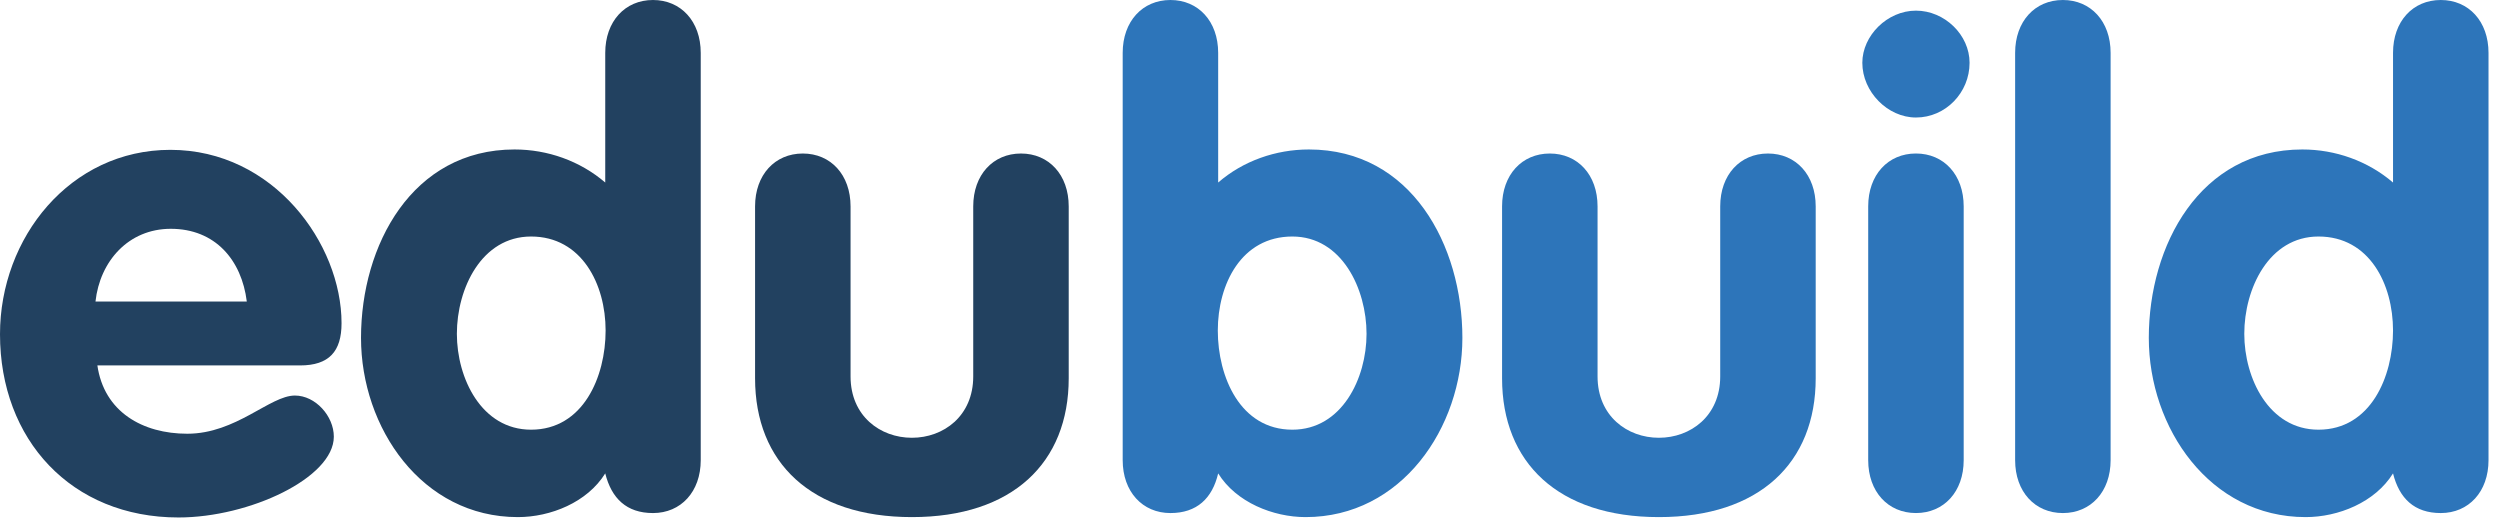 <svg width="175" height="37" viewBox="0 0 175 37" fill="none" xmlns="http://www.w3.org/2000/svg">
<path d="M6.813 25.554C7.275 28.845 10 30.361 13.111 30.361C16.53 30.361 18.895 27.688 20.643 27.688C22.083 27.688 23.368 29.127 23.368 30.567C23.368 33.446 17.456 36.223 12.494 36.223C4.987 36.223 0 30.773 0 23.395C0 16.633 4.91 10.489 11.928 10.489C19.152 10.489 23.908 17.07 23.908 22.623C23.908 24.603 23.034 25.58 21.003 25.58H6.813V25.554ZM17.276 21.107C16.916 18.202 15.065 16.016 11.954 16.016C8.998 16.016 6.993 18.279 6.684 21.107H17.276Z" fill="#224160"/>
<path d="M49.051 32.212C49.051 34.423 47.663 35.914 45.709 35.914C43.858 35.914 42.804 34.886 42.367 33.137C41.107 35.168 38.537 36.197 36.249 36.197C29.539 36.197 25.271 29.95 25.271 23.651C25.271 17.173 28.845 10.463 36.017 10.463C38.331 10.463 40.593 11.26 42.367 12.777V3.702C42.367 1.491 43.755 0 45.709 0C47.663 0 49.051 1.491 49.051 3.702V32.212ZM37.174 16.556C33.704 16.556 31.981 20.206 31.981 23.368C31.981 26.479 33.704 30.078 37.174 30.078C40.825 30.078 42.393 26.376 42.393 23.137C42.393 19.898 40.722 16.556 37.174 16.556Z" fill="#224160"/>
<path d="M52.855 14.448C52.855 12.237 54.244 10.746 56.197 10.746C58.151 10.746 59.539 12.237 59.539 14.448V26.351C59.539 29.127 61.622 30.644 63.833 30.644C66.044 30.644 68.126 29.127 68.126 26.351V14.448C68.126 12.237 69.514 10.746 71.468 10.746C73.422 10.746 74.81 12.237 74.81 14.448V26.479C74.81 32.392 70.877 36.197 63.833 36.197C56.789 36.197 52.855 32.392 52.855 26.479V14.448Z" fill="#224160"/>
<path d="M78.588 3.702C78.588 1.491 79.976 0 81.93 0C83.884 0 85.272 1.491 85.272 3.702V12.777C87.02 11.26 89.308 10.463 91.622 10.463C98.794 10.463 102.367 17.173 102.367 23.651C102.367 29.95 98.1 36.197 91.39 36.197C89.128 36.197 86.532 35.168 85.272 33.137C84.861 34.886 83.781 35.914 81.93 35.914C79.976 35.914 78.588 34.423 78.588 32.212V3.702ZM90.465 30.078C93.936 30.078 95.658 26.479 95.658 23.368C95.658 20.232 93.936 16.556 90.465 16.556C86.891 16.556 85.246 19.898 85.246 23.137C85.246 26.376 86.814 30.078 90.465 30.078Z" fill="#2D75BA"/>
<path d="M105.145 14.448C105.145 12.237 106.533 10.746 108.487 10.746C110.441 10.746 111.829 12.237 111.829 14.448V26.351C111.829 29.127 113.911 30.644 116.122 30.644C118.333 30.644 120.415 29.127 120.415 26.351V14.448C120.415 12.237 121.803 10.746 123.757 10.746C125.711 10.746 127.099 12.237 127.099 14.448V26.479C127.099 32.392 123.166 36.197 116.122 36.197C109.078 36.197 105.145 32.392 105.145 26.479V14.448Z" fill="#2D75BA"/>
<path d="M137.87 4.396C137.87 6.478 136.199 8.226 134.116 8.226C132.137 8.226 130.363 6.427 130.363 4.396C130.363 2.493 132.111 0.745 134.116 0.745C136.122 0.745 137.87 2.442 137.87 4.396ZM130.774 14.447C130.774 12.236 132.163 10.745 134.116 10.745C136.07 10.745 137.458 12.236 137.458 14.447V32.211C137.458 34.422 136.07 35.913 134.116 35.913C132.163 35.913 130.774 34.422 130.774 32.211V14.447Z" fill="#2D75BA"/>
<path d="M141.059 3.702C141.059 1.491 142.447 0 144.401 0C146.354 0 147.743 1.491 147.743 3.702V32.212C147.743 34.423 146.354 35.914 144.401 35.914C142.447 35.914 141.059 34.423 141.059 32.212V3.702Z" fill="#2D75BA"/>
<path d="M174.196 32.212C174.196 34.423 172.808 35.914 170.854 35.914C169.003 35.914 167.949 34.886 167.512 33.137C166.252 35.168 163.681 36.197 161.393 36.197C154.684 36.197 150.416 29.95 150.416 23.651C150.416 17.173 153.99 10.463 161.162 10.463C163.476 10.463 165.738 11.26 167.512 12.777V3.702C167.512 1.491 168.9 0 170.854 0C172.808 0 174.196 1.491 174.196 3.702V32.212ZM162.293 16.556C158.823 16.556 157.1 20.206 157.1 23.368C157.1 26.479 158.823 30.078 162.293 30.078C165.944 30.078 167.512 26.376 167.512 23.137C167.512 19.898 165.867 16.556 162.293 16.556Z" fill="#2D75BA"/>
</svg>
